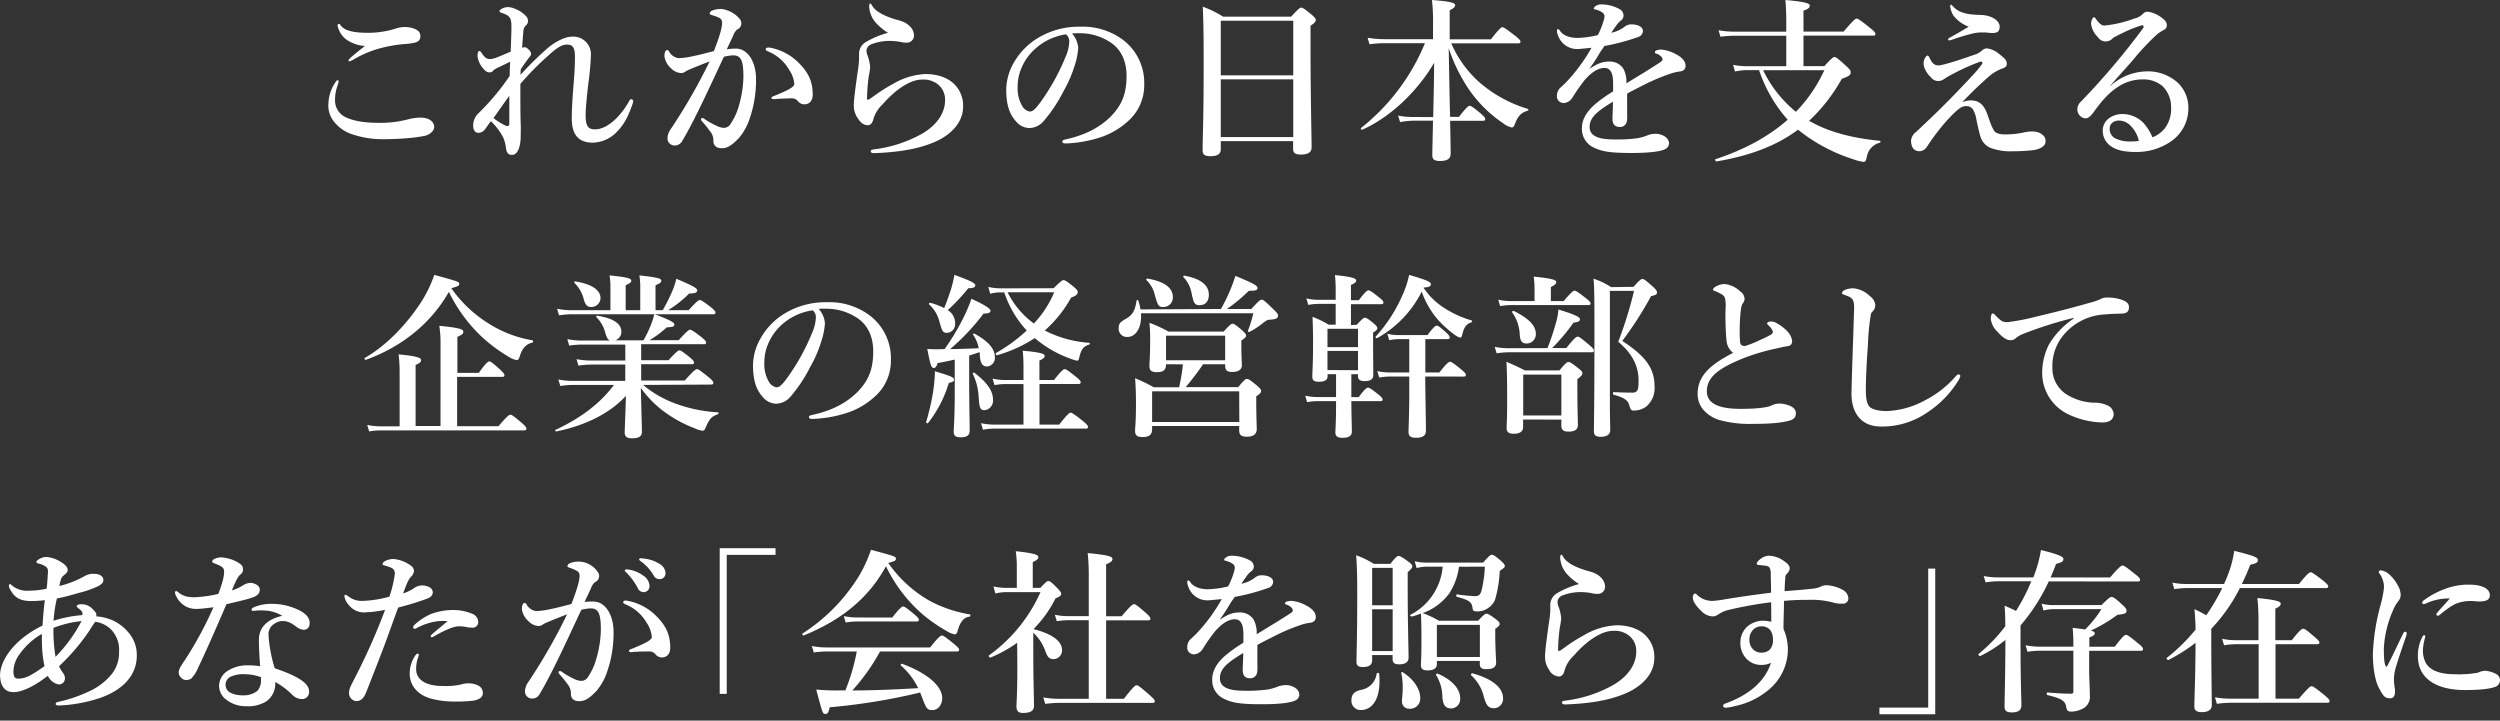 <svg width="340" height="98" fill="none" xmlns="http://www.w3.org/2000/svg"><rect width="100%" height="100%" fill="#333333" stroke="none"/><path d="M46.043 11.097a.968.968 0 01-.067.358 5.624 5.624 0 00-.41 2.195 2.49 2.49 0 001.266 2.2c1.193.643 2.916.855 4.633.855 1.417.032 2.83-.143 4.197-.518a7.23 7.23 0 011.504-.192c1.412 0 1.889.742 1.889 1.266 0 .523-.597 1.094-1.411 1.24-.814.149-1.635.253-2.46.31-1.167.094-2.334.12-3.076.12a12.889 12.889 0 01-4.508-.773 5.187 5.187 0 01-2.22-1.67 3.496 3.496 0 01-.717-2.413 5.468 5.468 0 011.002-2.952c.098-.145.192-.218.285-.218.093 0 .093.099.093.192zm.29-7.637c.52.67 1.557 1.002 3.747 1.002a12.602 12.602 0 004.03-.67c.294-.068.592-.108.893-.119a3.58 3.58 0 01.975.12c.716.191 1.173.477 1.194 1.079 0 .477-.14.715-.644.902a7.985 7.985 0 01-1.556.218 18.962 18.962 0 00-3.528.643c-1.085.317-2.13.757-3.113 1.313a3.631 3.631 0 01-.762.384c-.12 0-.166 0-.166-.145 0-.146.669-.69 2.22-1.935a4.97 4.97 0 01-2.594-.93 3.191 3.191 0 01-1.12-1.836c0-.17.072-.238.191-.238.12 0 .161.119.234.212zm24.483 13.39c.026.644 0 1.168 0 1.624 0 1.598-.477 2.594-1.167 2.594-.43 0-.716-.192-.836-.882a5.002 5.002 0 00-.404-1.556 8.87 8.87 0 00-1.65-2.148c-.519.67-.716 1.038-.856 1.168a1.039 1.039 0 01-.887.41c-.332 0-.664-.291-.664-.981 0-.56.202-1.103.57-1.525l.478-.478a31.764 31.764 0 003.917-4.752c0-.742.046-1.338.067-1.935-1.478.742-2.075.955-2.288 1.193a.622.622 0 01-.55.265.986.986 0 01-.695-.384 3.113 3.113 0 01-.903-1.79 1.71 1.71 0 01.068-.57c.052-.12.098-.167.192-.167.093 0 .218.14.337.332.358.52.597.763 1.095.763.313-.015.62-.088.908-.213.695-.264 1.312-.55 1.909-.788.046-1.479.098-2.506.098-3.367 0-1.24-.192-1.526-1.312-1.91-.29-.093-.311-.14-.311-.238 0-.099.093-.187.238-.285a1.84 1.84 0 01.856-.26c.36-.002.715.08 1.038.239.583.22 1.106.575 1.525 1.037a.97.97 0 01.218.644.757.757 0 01-.29.576 1.09 1.09 0 00-.333.736c-.046.576-.119 1.147-.166 2.32a.82.82 0 01.358-.1c.094 0 .239.047.52.312a.897.897 0 01.331.597c0 .166-.067.238-.26.477-.518.69-.814 1.1-1.146 1.624a7.23 7.23 0 00-.026.736 46.709 46.709 0 013.44-3.408c1.037-.955 2.506-1.77 3.533-1.77a2.391 2.391 0 012.594 2.553 36.67 36.67 0 01-.358 3.891c-.26 2.268-.358 3.56-.358 4.177 0 1.385.239 1.982 1.266 1.982 1.598 0 3.34-1.598 4.534-3.632.099-.166.218-.477.384-.477a.29.29 0 01.285.285c-.02.157-.06.31-.119.457-.596 1.696-1.12 2.697-2.075 3.673a4.697 4.697 0 01-3.274 1.504c-1.909 0-2.884-1.001-2.884-3.294 0-1.074.072-2.553.26-4.82.118-1.406.17-2.506.17-3.554 0-1.219-.264-1.67-1.1-1.67-.669 0-1.312.378-2.594 1.556a37.871 37.871 0 00-3.73 3.793c0 2.075 0 4.243.047 5.437zm-2.148.193c.41.192.597.119.597-.265v-3.746c-.763 1.038-1.525 2.148-2.148 3.03.481.38 1 .71 1.551.98zM100.102 6.61c1.557 0 2.719 1.743 2.719 4.15a15.97 15.97 0 01-.882 5.416 7.796 7.796 0 01-1.411 2.553c-.836.887-1.526 1.431-2.335 1.431-.716 0-1.193-.305-1.172-1.073a1.883 1.883 0 00-.478-1.261c-.32-.45-.666-.882-1.037-1.292-.12-.14-.166-.213-.166-.285a.176.176 0 01.192-.192.52.52 0 01.31.145c.517.355 1.064.662 1.635.918.281.146.588.236.903.265a1.038 1.038 0 00.908-.43 8.362 8.362 0 001.24-2.72c.357-1.234.55-2.511.576-3.797 0-2.241-.338-2.91-1.412-2.91a6.36 6.36 0 00-1.24.192c-1.073 2.267-2.36 5.079-3.367 7.112-.881 1.811-1.737 3.409-2.36 4.436a1.147 1.147 0 01-1.038.519.96.96 0 01-.908-.955 2.23 2.23 0 01.452-1.286 77.15 77.15 0 005.276-9.193c-.929.358-1.837.716-2.594 1.037a4.87 4.87 0 00-.69.332.934.934 0 01-.623.213 2.046 2.046 0 01-1.333-.643 2.729 2.729 0 01-.908-1.624c0-.519.145-.856.358-.856s.213.12.311.26a1.796 1.796 0 001.214.835c.7-.02 1.396-.117 2.076-.286.882-.166 1.79-.43 2.77-.67.789-2.002 1.12-3.242 1.12-3.817a.71.71 0 00-.357-.69 5.597 5.597 0 00-.97-.369c-.192-.072-.364-.098-.364-.238 0-.14.172-.358.41-.431a3.71 3.71 0 011.167-.192 3.89 3.89 0 012.506 1.36.914.914 0 01.199.8.906.906 0 01-.531.631 1.769 1.769 0 00-.519.742c-.212.519-.55 1.167-.907 1.956a7.88 7.88 0 011.26-.094zm5.795 6.827a7.852 7.852 0 01-.711.047c-.191 0-.264-.073-.264-.166 0-.094 0-.12.213-.213 2.101-.835 2.889-1.292 2.889-1.67a3.927 3.927 0 00-.716-1.962 5.793 5.793 0 00-2.744-2.433c-.239-.093-.431-.192-.431-.332s.12-.239.358-.239h.166a7.376 7.376 0 013.871 1.982c1.38 1.339 2.002 2.594 2.002 4.415 0 .955-.597 1.292-1.001 1.313a1.118 1.118 0 01-.981-.379 1.062 1.062 0 00-.809-.43 56.86 56.86 0 00-1.842.067zm19.953-3.367c1.743 0 3.149.55 3.985 1.432a4.08 4.08 0 011.146 3.024c0 1.956-1.432 3.772-4.01 4.846-2.221.929-4.892 1.333-7.995 1.453-.384.026-.55-.073-.55-.26s.166-.218.519-.264a17.753 17.753 0 006.469-2.122c2.242-1.313 3.113-3.035 3.113-4.514a2.66 2.66 0 00-.835-2.075 3.116 3.116 0 00-2.34-.763c-1.24 0-3.17.903-5.343 3.388a4.385 4.385 0 00-1.266 2.122c-.146.519-.478.695-.69.695-.519 0-.955-.264-1.386-.934a2.998 2.998 0 01-.549-1.79c0-.881.358-3.34.549-4.7a11.94 11.94 0 00.167-1.644v-.732a1.83 1.83 0 01.944-1.525c.935-.548 1.94-.967 2.988-1.245a7.693 7.693 0 01-1.556-1.266 3.634 3.634 0 01-1.002-2.241c0-.332.047-.478.14-.478.094 0 .166.12.286.332.519.836 1.841 1.484 3.631 1.961 1.074.286 1.935.976 2.029 1.91a.973.973 0 01-.903 1.12 3.352 3.352 0 01-.814-.072 6.033 6.033 0 00-1.038-.14 6.743 6.743 0 00-2.957.404 1.033 1.033 0 00-.742.835 1.81 1.81 0 00.099.597c.215.541.352 1.111.404 1.691a9.694 9.694 0 01-.192 1.245 26.035 26.035 0 00-.238 3.03c0 .213.166.213.404.047.239-.166.519-.358.67-.477a24.357 24.357 0 012.552-1.598 9.493 9.493 0 014.311-1.292zm20.789-3.58a9.735 9.735 0 01-.519 2.532 17.04 17.04 0 01-1.51 3.43 19.678 19.678 0 01-2.651 3.989 2.63 2.63 0 01-1.982.975 2.429 2.429 0 01-1.816-.929c-.856-.954-1.312-2.173-1.312-4.342a7.471 7.471 0 011.037-3.631 9.238 9.238 0 013.238-3.326 10.716 10.716 0 015.779-1.556 9.143 9.143 0 015.92 1.862 7.34 7.34 0 012.791 6.065 6.478 6.478 0 01-2.195 4.913 10.468 10.468 0 01-3.533 2.127c-1.578.54-3.226.845-4.892.908-.358 0-.519-.052-.519-.239s.145-.238.457-.311c2.817-.623 4.7-1.697 6.132-3.113 1.478-1.525 2.148-3.03 2.148-5.535 0-1.697-.55-3.414-2.101-4.488a7.525 7.525 0 00-3.819-1.292 11.406 11.406 0 00-1.504.026c.489.533.788 1.214.851 1.935zm-5.801.099a7.257 7.257 0 00-2.028 2.936 6.206 6.206 0 00-.41 2.267 4.728 4.728 0 00.602 2.594 1.51 1.51 0 001.037.784c.384 0 .742-.239 1.645-1.526a29.126 29.126 0 003.211-5.862 5.56 5.56 0 00.519-2.029 1.207 1.207 0 00-.446-1.084 8.017 8.017 0 00-4.13 1.92zm25.188 12.607v1.09c0 .694-.477.954-1.432.954-.742 0-1.037-.213-1.037-.784 0-1.96.14-3.937.14-11.818 0-2.594 0-5.152-.12-7.73.969.355 1.897.81 2.771 1.36h9.24c1.001-1.075 1.193-1.23 1.38-1.23.186 0 .43.145 1.411.954.43.384.57.55.57.742 0 .192-.166.405-.716.763v2.729c0 7.206.146 12.17.146 13.815 0 .695-.519.98-1.479.98-.768 0-1.037-.238-1.037-.788v-1.037h-9.837zm9.857-16.379h-9.857v7.424h9.857V2.817zm0 7.969h-9.857v7.854h9.857v-7.854zm19.035 5.136c.047-2.46.119-4.918.119-7.377-2.339 4.01-6.064 7.444-9.763 9.094-.12.052-.265-.166-.166-.238a28.5 28.5 0 008.684-11.528h-5.489c-.685.008-1.369.057-2.049.145l-.265-.882c.75.125 1.508.189 2.268.192h6.635V3.315A26.218 26.218 0 00194.747 0c2.438.192 3.154.358 3.154.716 0 .213-.192.405-.742.69v3.943h5.608c1.121-1.458 1.412-1.65 1.557-1.65.145 0 .477.192 1.717 1.147.55.45.742.643.742.809 0 .166-.073.239-.311.239h-9.1a15.246 15.246 0 003.699 5.188 17.813 17.813 0 006.708 3.724.125.125 0 01.089.12.125.125 0 01-.089.12c-.908.285-1.313.69-1.764 1.836-.119.337-.239.456-.43.456a2.77 2.77 0 01-1.074-.518 17.617 17.617 0 01-4.67-4.56 22.909 22.909 0 01-2.817-5.708c.047 2.22.12 7.207.192 9.339h1.214c1.007-1.313 1.292-1.505 1.458-1.505.166 0 .451.192 1.479 1.038.43.384.622.596.622.762 0 .167-.072.24-.311.24h-4.462c.047 2.173.073 3.77.073 4.487 0 .716-.519.98-1.458.98-.763 0-1.037-.218-1.037-.814 0-.477.046-2.314.093-4.67h-2.724c-.588.026-1.174.09-1.753.193l-.265-.882a9.969 9.969 0 001.888.192l2.885.01zm31.045-9.178c.67.069 1.319.272 1.909.597 1.126.57 1.365 1.167 1.365 1.624 0 .456-.312.716-.836.762a6.697 6.697 0 00-1.338.332c-1.212.418-2.393.92-3.533 1.505-.789.405-1.671.835-2.241 1.172v1.811c0 1.313.046 1.723-.073 2.101a.931.931 0 01-.882.623c-.69 0-1.038-.337-1.038-1.147 0-.43.047-1.001.068-2.293-.571.337-.955.597-1.24.789-1.287.882-1.935 1.624-1.935 2.65 0 1.121 1.006 1.692 3.247 1.692a20.228 20.228 0 003.248-.166 6.25 6.25 0 001.406-.405 3.13 3.13 0 01.981-.191c.5-.024.994.118 1.406.404a1.206 1.206 0 01.518.887.93.93 0 01-.404.716c-.478.332-1.935.597-4.669.597-2.844 0-3.964-.171-5.131-.716a2.776 2.776 0 01-1.65-2.677c0-1.038.519-2.075 1.65-3.113a17.903 17.903 0 012.594-1.862v-1.121c0-1.266-.312-2.075-1.173-2.075s-1.743.57-2.698 1.644a26.082 26.082 0 00-1.691 2.434 1.551 1.551 0 01-1.074.695.973.973 0 01-.742-.265.922.922 0 01-.264-.762c.01-.362.146-.709.384-.981.238-.213.57-.519.835-.789a23.417 23.417 0 003.486-4.72c-.456.046-1.146.119-1.717.165a2.748 2.748 0 01-2.869-1.935 1.447 1.447 0 01-.119-.55c0-.119.052-.212.145-.212a.429.429 0 01.265.212c.404.649 1.333.98 2.386.98.933-.026 1.86-.155 2.765-.383.325-.625.589-1.28.789-1.956a2.56 2.56 0 00.119-.643.57.57 0 00-.213-.405 1.793 1.793 0 00-.575-.337 3.135 3.135 0 00-.519-.166c-.12 0-.146-.047-.146-.12 0-.072.094-.191.166-.264.252-.2.567-.3.888-.285a5.143 5.143 0 012.407.622.97.97 0 01.576.882.823.823 0 01-.296.643 2.746 2.746 0 00-.643.67c-.146.192-.519.736-.716 1.037a4.301 4.301 0 001.878-.871 1.44 1.44 0 01.861-.265c.903 0 1.556.358 1.556.887a.9.9 0 01-.669.836c-1.483.533-3.008.94-4.56 1.214-.239.357-.519.715-.835 1.265a19.827 19.827 0 01-1.24 1.863c1.074-.716 1.816-1.001 2.594-1.001a2.219 2.219 0 012.028.928c.335.621.484 1.325.431 2.029 1.909-1.168 2.947-1.79 4.062-2.516.477-.312.861-.52.861-.716a.662.662 0 00-.264-.478 1.475 1.475 0 00-.675-.363c-.072 0-.093-.072-.093-.192-.016-.197.41-.327.887-.327zm19.31 2.252h2.838c1.001-1.095 1.193-1.24 1.385-1.24.192 0 .404.145 1.556 1.193.519.478.643.67.643.861 0 .405-.212.55-1.214.908a23.177 23.177 0 01-4.44 5.707c2.526 1.479 5.706 2.34 9.618 2.724.119 0 .119.213 0 .26a2.387 2.387 0 00-1.769 1.909c-.119.575-.187.695-.477.695a6.518 6.518 0 01-1.38-.358 23.147 23.147 0 01-7.502-4.016c-2.911 2.169-6.49 3.533-11.097 4.317-.12 0-.239-.26-.12-.306 3.959-1.313 7.232-3.082 9.811-5.37a19.416 19.416 0 01-3.891-6.744h-1.531c-.586 0-1.17.065-1.743.191l-.259-.907c.629.122 1.268.185 1.909.186h5.323v-4.15h-6.994c-.654.007-1.307.053-1.955.14l-.265-.882c.7.127 1.41.19 2.122.192h7.092V3.009c0-1.038-.047-2.2-.119-3.009 3.029.265 3.315.519 3.315.763 0 .243-.166.456-.856.695v2.838h5.463c1.312-1.557 1.598-1.764 1.769-1.764.171 0 .477.187 1.764 1.214.596.477.788.695.788.86 0 .167-.072.24-.311.24h-9.473v4.15zm-5.489.55a16.56 16.56 0 004.461 5.66 20.252 20.252 0 003.866-5.66h-8.327zm30.858 7.02c.138.403.311.794.519 1.167.285.456.928.55 1.556.55.917 0 1.831-.105 2.724-.312.29-.058.586-.09.882-.093.291 0 .581.041.861.12.229.074.439.196.617.357.14.108.249.25.317.413.067.163.09.34.067.516 0 .695-1.037 1.074-1.717 1.146a26.77 26.77 0 01-2.744.146 7.73 7.73 0 01-3.056-.478 2.4 2.4 0 01-1.313-1.483c-.145-.426-.337-1.287-.55-2.268a3.996 3.996 0 00-.477-1.452 1.036 1.036 0 00-1.001-.457c-.55 0-1.074.384-2.387 1.77a30.909 30.909 0 00-2.936 3.838 1.25 1.25 0 01-.934.52c-.929 0-1.167-.743-1.167-1.485a1.681 1.681 0 01.69-1.141c1.037-.98 2.744-2.558 4.773-4.633a171.582 171.582 0 003.201-3.367c.347-.388.674-.793.98-1.214.166-.218-.026-.404-.238-.337a26.86 26.86 0 00-3.632 1.624c-.448.212-.878.46-1.287.742a1.3 1.3 0 01-.762.26 1.222 1.222 0 01-1.038-.52 3.268 3.268 0 01-.742-1.001 1.973 1.973 0 01-.238-.835 1.411 1.411 0 01.218-.815c.119-.192.238-.285.332-.285.093 0 .166.12.332.451.264.52.55.887 1.125.887.452 0 2.148-.477 4.913-1.457.39-.11.747-.315 1.038-.597a1.04 1.04 0 01.643-.265c.622.082 1.204.35 1.671.768.954.716 1.037.929 1.037 1.38 0 .337-.264.477-.622.597a6.006 6.006 0 00-1.385.742c-.26.192-.644.519-1.193 1.037-1.121 1.002-1.764 1.67-2.885 2.817a2.965 2.965 0 011.167-.264c1.121 0 1.837.519 2.34 2.075l.301.835zM265.34.642c.098 0 .119.073.311.265.69.737 1.671 1.074 3.533 1.12 1.697 0 2.771.79 2.771 1.598 0 .81-.519.862-1.038.862-.337 0-.716-.073-1.001-.073h-.623c-.372.015-.74.07-1.1.166a26.94 26.94 0 00-2.744.835 1.067 1.067 0 01-.332.073c-.073 0-.166 0-.166-.093 0-.094 0-.167.166-.24.69-.404 1.644-.907 2.625-1.53a4.666 4.666 0 01-2.106-1.55 3.055 3.055 0 01-.405-1.22c.015-.14.015-.213.109-.213zm21.644 11.077a7.503 7.503 0 014.846-2.008 6.075 6.075 0 014.228 1.432 4.636 4.636 0 011.556 3.413 5.421 5.421 0 01-2.407 4.706 8.257 8.257 0 01-4.726 1.406c-1.313 0-2.459-.166-3.295-.716a2.556 2.556 0 01-1.219-2.194 2.11 2.11 0 01.851-1.676 3.164 3.164 0 011.982-.57 4.019 4.019 0 012.718 1.213c.509.58.92 1.24 1.22 1.95a4.026 4.026 0 001.67-1.213 4.423 4.423 0 00.861-2.89 3.947 3.947 0 00-1.172-2.864 4.002 4.002 0 00-2.698-.908c-2.765 0-4.747 1.764-6.583 4.343-.478.669-.815.954-1.173.954a1.039 1.039 0 01-.69-.285 1.213 1.213 0 01-.431-.882 1.376 1.376 0 01.452-1.074 100.334 100.334 0 008.301-9.764c.166-.238.259-.358.259-.477 0-.12-.119-.213-.285-.166-.861.267-1.699.602-2.506 1.001a33.6 33.6 0 00-1.359.695 1.27 1.27 0 01-2.076-.098 3.116 3.116 0 01-.928-1.81c0-.359.212-.888.384-.888.171 0 .233.171.425.43.41.52.695.696 1.007.696a16.02 16.02 0 004.077-.955c.434-.093.832-.31 1.147-.622a.924.924 0 01.643-.311 4.077 4.077 0 012.153 1.006 1.035 1.035 0 01.472.84.645.645 0 01-.384.623c-.334.172-.65.377-.944.612a33.261 33.261 0 00-3.273 3.487c-1.095 1.265-1.956 2.168-3.113 3.532l.01.032zm2.771 5.37a2.249 2.249 0 00-1.505-.69 1.386 1.386 0 00-1.095.404c-.17.216-.255.488-.238.763a1.43 1.43 0 00.69 1.219 4.44 4.44 0 002.241.451c.347.005.694-.02 1.038-.073a4.348 4.348 0 00-1.131-2.075zM49.758 48.937c-.12.047-.239-.212-.145-.264 3.03-1.718 5.753-4.67 7.616-7.518a17.201 17.201 0 001.836-3.771c3.367.934 3.388.934 3.388 1.219 0 .285-.192.332-1.074.596a17.345 17.345 0 004.872 4.67 16 16 0 006.158 2.407c.119 0 .119.29 0 .311-.955.239-1.432.882-1.743 1.935-.099.332-.218.452-.405.452a3.235 3.235 0 01-1.007-.405 22.67 22.67 0 01-3.48-2.532 20.908 20.908 0 01-4.727-6.345c-2.34 4.14-6.23 7.409-11.29 9.245zm12.41 9.022h5.634c1.167-1.385 1.452-1.556 1.624-1.556.17 0 .451.192 1.525 1.1.451.404.643.622.643.788 0 .166-.072.239-.311.239H51.76a9.716 9.716 0 00-1.556.145l-.264-.887a8.726 8.726 0 001.815.192h2.594v-7.393c0-.8-.046-1.598-.14-2.392 2.791.265 3.056.52 3.056.789 0 .27-.239.43-.742.648v8.301h3.388V46.791c.014-.83-.041-1.66-.166-2.48 2.983.285 3.268.519 3.268.809 0 .29-.26.451-.81.69v4.897h2.911c.98-1.364 1.266-1.556 1.432-1.556.166 0 .457.192 1.432 1.08.43.404.623.616.623.782 0 .167-.073.24-.312.24h-6.121v6.707zm25.296-5.608a14.725 14.725 0 003.891 2.34 19.909 19.909 0 006.278 1.385c.12 0 .12.213 0 .26-.882.337-1.1.518-1.743 1.981a.39.39 0 01-.358.265 4.614 4.614 0 01-1.121-.358 17.75 17.75 0 01-4.202-2.32 14.858 14.858 0 01-3.056-3.148c.073 3.055.145 5.297.145 5.945 0 .649-.384.908-1.41.908-.644 0-.93-.264-.93-.788 0-.525.12-2.89.166-4.991-2.028 2.246-5.276 3.984-9.452 4.845-.12.026-.239-.166-.12-.212 3.56-1.671 6.086-3.632 7.949-6.112h-5.63a11.08 11.08 0 00-1.67.145l-.264-.887c.604.126 1.219.19 1.836.192h7.263v-2.22h-4.669c-.568.008-1.135.057-1.696.145l-.265-.882a9.92 9.92 0 001.888.187h4.748v-2.169h-5.91c-.575.007-1.148.054-1.717.14l-.26-.882a9.715 9.715 0 001.91.192h3.912c-.312-.093-.478-.404-.67-1.1a4.566 4.566 0 00-1.193-2.075c-.093-.072 0-.218.145-.192 2.148.332 3.248 1.074 3.248 2.174a1.225 1.225 0 01-.835 1.167h3.839c.385-.666.72-1.36 1.001-2.075.197-.487.357-.988.478-1.5 1.935.737 2.723 1.121 2.723 1.407 0 .285-.166.358-1.037.404a14.49 14.49 0 01-2.335 1.743H92.3c1.125-1.24 1.41-1.431 1.556-1.431.145 0 .477.192 1.525 1 .457.385.649.577.649.743 0 .166-.073.238-.312.238H87.2v2.169h3.725c1.037-1.141 1.312-1.333 1.478-1.333.166 0 .477.192 1.385.928.405.338.597.55.597.716 0 .166-.073.239-.311.239H87.2v2.22h5.92c1.218-1.359 1.504-1.556 1.67-1.556.166 0 .456.192 1.556 1.074.477.384.67.622.67.788 0 .166-.073.24-.312.24l-9.24.051zM83.018 39.2a9.791 9.791 0 00-.12-1.744c2.699.265 2.958.457 2.958.742 0 .192-.192.332-.763.597v3.388h1.982V39.2a9.791 9.791 0 00-.12-1.744c2.72.286 2.984.457 2.984.742 0 .192-.166.332-.789.597v3.388h.98a22.56 22.56 0 001.334-2.672c.215-.518.389-1.053.519-1.598 2.075.882 2.838 1.26 2.838 1.556 0 .296-.166.426-1.1.452a15.186 15.186 0 01-2.864 2.267h2.796c1.075-1.194 1.36-1.385 1.526-1.385.166 0 .477.191 1.478.954.457.384.644.576.644.742 0 .166-.068.239-.306.239H77.799a12.65 12.65 0 00-1.77.145l-.258-.887c.644.127 1.299.19 1.955.192h5.292V39.2zm-2.594 2.552c-.519 0-.763-.213-1.001-.929a4.758 4.758 0 00-1.287-2.34c-.098-.072 0-.238.12-.212 2.24.379 3.413 1.167 3.413 2.288a1.24 1.24 0 01-1.245 1.193zm31.766 2.22a9.654 9.654 0 01-.519 2.532 16.948 16.948 0 01-1.499 3.435 19.804 19.804 0 01-2.651 3.99 2.63 2.63 0 01-1.982.974 2.428 2.428 0 01-1.816-.928c-.856-.955-1.312-2.174-1.312-4.343a7.471 7.471 0 011.037-3.631 9.234 9.234 0 013.222-3.341 10.72 10.72 0 015.78-1.556 9.139 9.139 0 015.919 1.862 7.318 7.318 0 012.791 6.06 6.471 6.471 0 01-2.194 4.918 10.466 10.466 0 01-3.533 2.127 17.124 17.124 0 01-4.893.902c-.357 0-.518-.046-.518-.238s.145-.239.456-.306c2.817-.623 4.701-1.697 6.132-3.113 1.479-1.525 2.148-3.03 2.148-5.536 0-1.696-.55-3.413-2.101-4.487a7.539 7.539 0 00-3.818-1.292 11.417 11.417 0 00-1.505 0c.5.542.802 1.236.856 1.971zm-5.8.125a7.262 7.262 0 00-2.028 2.931 6.207 6.207 0 00-.41 2.267 4.744 4.744 0 00.596 2.594 1.552 1.552 0 001.038.789c.384 0 .742-.239 1.645-1.525a29.156 29.156 0 003.201-5.847 5.58 5.58 0 00.518-2.029 1.195 1.195 0 00-.425-1.074 7.974 7.974 0 00-4.135 1.894zm22.646 7.99a16.49 16.49 0 01-2.817 5.442c-.073.098-.286 0-.26-.14.362-1.225.657-2.468.882-3.725.18-1.05.284-2.111.311-3.175 2.216.669 2.594.835 2.594 1.146.006.213-.186.332-.71.451zm-.571-4.608a31.926 31.926 0 002.693-4.534c.363-.752.682-1.524.954-2.314 1.863.862 2.594 1.339 2.594 1.65 0 .213-.239.379-.934.358a30.593 30.593 0 01-4.555 4.84c.81 0 2.765-.067 3.891-.119a4.67 4.67 0 00-.768-1.836c-.067-.094.099-.192.192-.14 1.816.975 2.771 2.028 2.771 3.195a1.17 1.17 0 01-1.038 1.266c-.576 0-.908-.332-1.006-1.432 0-.166 0-.337-.047-.518a37 37 0 01-1.406.456v3.414c0 2.552.068 5.774.068 6.822 0 .648-.426.887-1.214.887-.644 0-.955-.192-.955-.716s.14-2.1.14-5.188v-4.669a42.41 42.41 0 01-2.335.477c-.145.478-.29.67-.518.67-.332 0-.478-.457-.882-2.594.57.046.835.046 1.24.046l1.115-.02zm.856-8.088c.202-.658.361-1.329.477-2.007 2.148.768 2.843 1.126 2.843 1.41 0 .286-.29.405-.954.405a25.837 25.837 0 01-2.797 2.984 2.045 2.045 0 011.007 1.77 1.179 1.179 0 01-.597 1.172 1.169 1.169 0 01-.441.14c-.617 0-.69-.1-1.074-1.433a4.663 4.663 0 00-1.406-2.412c-.098-.093 0-.265.14-.239a9.491 9.491 0 011.889.716c.316-.742.628-1.65.913-2.506zm4.607 16.394c-.617 0-.737-.238-.835-1.883a8.262 8.262 0 00-.789-3.06c-.047-.1.119-.219.218-.146 1.743 1.339 2.527 2.46 2.527 3.673a1.305 1.305 0 01-1.121 1.416zm7.445 1.962h2.677c1.12-1.432 1.406-1.624 1.556-1.624.151 0 .477.192 1.65 1.12.519.43.716.644.716.81 0 .166-.073.238-.311.238h-12.452a10.07 10.07 0 00-1.53.146l-.259-.882a8.854 8.854 0 001.789.192h3.985v-5.515h-2.506a8.18 8.18 0 00-1.432.145l-.265-.887a7.705 7.705 0 001.697.192h2.506v-1.645a22.29 22.29 0 00-.099-2.34c2.745.24 2.983.478 2.983.716 0 .239-.238.405-.716.618v2.65h1.982c1.007-1.286 1.292-1.478 1.458-1.478.166 0 .477.192 1.525 1.038.457.358.649.576.649.742 0 .166-.073.238-.312.238h-5.291v5.526zm1.914-18.547c.975-.955 1.167-1.1 1.359-1.1.192 0 .431.145 1.36.887.43.379.57.519.57.736 0 .312-.259.52-.902.742a16.83 16.83 0 01-3.585 4.488 15.693 15.693 0 006.038 1.67c.12 0 .12.213 0 .24-.762.238-1.094.643-1.333 1.716-.072.358-.166.478-.337.478a9.64 9.64 0 01-1.167-.384 15.458 15.458 0 01-4.561-2.693 18.4 18.4 0 01-5.151 2.335c-.12.026-.218-.26-.12-.306a22.633 22.633 0 004.177-3.056 14.31 14.31 0 01-3.056-5.188h-.576c-.451 0-.9.065-1.333.192l-.265-.934a7.71 7.71 0 001.697.192l7.185-.016zm-6.257.55a11.767 11.767 0 003.575 4.248 14.024 14.024 0 002.765-4.249h-6.34zm29.022 2.272a24.72 24.72 0 001.266-2.594c.267-.623.497-1.26.69-1.91 2.366.981 3.009 1.313 3.009 1.624 0 .312-.166.405-1.173.405-.92.91-1.918 1.738-2.983 2.475h3.315c1.038-1.126 1.22-1.266 1.412-1.266.192 0 .404.14 1.556 1.266.519.518.669.69.669.882 0 .378-.285.518-1.037.57-.358 0-.519.073-1.126.55-.534.422-1.105.794-1.707 1.11-.099.047-.265-.046-.218-.166.294-.753.533-1.526.716-2.313v-.052h-15.273c.145 1.909-.67 3.222-1.837 3.222a1.122 1.122 0 01-1.193-1.214c0-.55.192-.815.928-1.22 1.002-.55 1.313-1.214 1.505-2.505a.124.124 0 01.119-.09c.027 0 .053.01.075.025a.13.13 0 01.045.065c.139.386.234.786.285 1.193l10.957-.057zm-7.471 7.517c0 .737-.337 1.074-1.219 1.074-.737 0-1.037-.192-1.037-.814 0-.623.098-1.313.098-3.72 0-.716-.026-1.432-.098-2.174a17.92 17.92 0 012.594 1.193h7.496c.835-.928 1.038-1.074 1.214-1.074.177 0 .431.146 1.318.908.379.358.519.519.519.716 0 .197-.146.311-.644.67v.57c0 1.479.068 2.48.068 2.817 0 .55-.477.882-1.266.882s-1.001-.239-1.001-.928v-.12h-3.004a38.682 38.682 0 01-2.366 3.113h7.139c.809-.98 1.001-1.12 1.193-1.12.192 0 .431.14 1.359.902.431.384.571.55.571.742 0 .192-.187.43-.664.716v.742c0 1.93.067 3.289.067 3.72 0 .695-.477 1.037-1.312 1.037-.835 0-1.074-.26-1.074-.882v-.576h-11.844v.43c0 .769-.405 1.075-1.313 1.075-.763 0-1.001-.26-1.001-.835 0-.576.119-1.24.119-3.6 0-1.173-.026-2.367-.119-3.56.869.348 1.713.755 2.526 1.22h3.461c.235-1.027.409-2.066.519-3.114l-2.299-.01zm-.337-7.782c-.69 0-.783-.187-1.193-1.67a4.113 4.113 0 00-1.121-1.982c-.093-.068 0-.239.146-.213 2.36.405 3.434 1.287 3.434 2.532a1.295 1.295 0 01-.355.93 1.281 1.281 0 01-.911.398v.005zm10.288 11.46h-11.844v4.177h11.859l-.015-4.177zm-1.909-7.564h-8.042v3.341h8.042v-3.34zm-3.481-4.15c-.696 0-.815-.306-1.1-1.691a4.158 4.158 0 00-1.1-2.127.136.136 0 01-.019-.074.133.133 0 01.088-.116.13.13 0 01.076-.002c2.34.43 3.315 1.364 3.315 2.594 0 .762-.358 1.416-1.26 1.416zm21.379 2.661c.742-.809.934-.954 1.121-.954.187 0 .43.145 1.193.788.337.286.477.452.477.644s-.14.332-.57.57v.96c0 2.506.026 4.25.026 4.825 0 .576-.41.835-1.194.835-.575 0-.887-.192-.887-.669v-.27h-.902v3.113h1.001c.809-1.095 1.095-1.287 1.266-1.287.171 0 .477.192 1.38.908.41.332.596.52.596.69 0 .172-.067.239-.306.239h-3.937c0 1.717.067 3.507.067 4.15 0 .571-.425.836-1.287.836-.643 0-.954-.218-.954-.716 0-.358.093-1.484.093-3.725v-.55h-2.506c-.48.006-.959.055-1.431.145l-.26-.882a7.951 7.951 0 001.691.187h2.506v-3.113h-1.152v.265c0 .55-.404.762-1.167.762-.669 0-.908-.166-.908-.69 0-.762.099-1.556.099-4.633 0-1.167-.026-2.34-.073-3.507a13.68 13.68 0 012.195 1.074h.954v-2.832h-2.36a7.949 7.949 0 00-1.365.14l-.259-.882a7.12 7.12 0 001.624.192h2.36v-1.292a20.84 20.84 0 00-.093-2.075c2.646.264 2.884.518 2.884.742 0 .223-.238.404-.715.596v2.075h1.073c.862-1.146 1.147-1.338 1.313-1.338.166 0 .477.192 1.432.954.41.312.596.52.596.696 0 .176-.067.238-.306.238h-4.108v2.838l.793-.047zm.166.55h-4.15v2.496h4.15v-2.496zm0 5.634v-2.62h-4.15v2.595l4.15.026zm8.929-11.195a9.494 9.494 0 002.672 2.65 14.36 14.36 0 003.844 1.775c.119 0 .093.213-.026.26-.643.217-.955.596-1.193 1.478-.14.55-.166.597-.312.597a1.896 1.896 0 01-.736-.358c-.8-.589-1.543-1.25-2.221-1.977a11.884 11.884 0 01-2.293-3.917 14.823 14.823 0 01-6.054 6.32c-.094.046-.306-.1-.213-.193a20.222 20.222 0 003.58-5.489c.439-.93.768-1.908.98-2.915 2.434.716 2.958.954 2.958 1.266 0 .31-.286.404-.976.456l-.01.047zm.213 12.051c.025 2.911.098 6.226.098 7.352 0 .695-.43.98-1.359.98-.669 0-1.007-.191-1.007-.788s.099-2.267.099-5.608v-1.935h-2.625a8.467 8.467 0 00-1.458.145l-.265-.882a7.269 7.269 0 001.603.187h2.745V46.12h-1.411a6.837 6.837 0 00-1.313.145l-.259-.881c.483.122.98.185 1.478.186h3.985c.814-1.094 1.1-1.286 1.266-1.286.166 0 .451.192 1.24.908.311.285.518.518.518.69 0 .17-.072.238-.311.238h-3.009v4.535h1.909c1.007-1.266 1.292-1.453 1.458-1.453.166 0 .477.187 1.505 1.037.451.358.643.571.643.737 0 .166-.073.239-.311.239l-5.219-.01zm16.632-3.865c.422-1.07.789-2.16 1.1-3.268a8.634 8.634 0 00.384-1.982c2.241.69 2.931 1.038 2.931 1.313 0 .275-.212.404-.882.477a25.896 25.896 0 01-2.91 3.46h1.935c1.095-1.385 1.38-1.556 1.556-1.556.177 0 .452.192 1.526 1.1.477.405.669.617.669.788 0 .172-.073.24-.311.24h-11.321c-.535.006-1.069.053-1.598.14l-.259-.883c.611.127 1.233.19 1.857.192l5.323-.02zm-1.764-8.212a10.827 10.827 0 00-.119-1.505c2.817.265 3.076.52 3.076.742 0 .223-.238.43-.736.67v1.909h1.743c1.038-1.22 1.313-1.412 1.479-1.412.166 0 .477.193 1.525 1.007.456.358.643.55.643.716 0 .166-.067.239-.306.239h-10.625a7.94 7.94 0 00-1.359.14l-.26-.882c.531.126 1.074.19 1.619.192h3.32v-1.816zm-1.556 17.924v1.053c0 .576-.451.888-1.266.888-.69 0-.975-.239-.975-.789s.072-1.172.072-3.512c0-1.81 0-3.632-.098-5.49 1.172.52 1.338.577 2.506 1.173h4.705c.835-1.006 1.038-1.146 1.214-1.146.176 0 .457.14 1.359.861.41.306.55.477.55.664 0 .187-.093.358-.69.815v1.037c0 2.724.073 4.56.073 5.188 0 .628-.431.908-1.292.908-.669 0-.955-.26-.955-.788v-.846l-5.203-.016zm.477-10.334c-.596 0-.856-.311-.928-1.12a5.528 5.528 0 00-1.038-3.114c-.073-.093.145-.238.239-.186 2.075 1.037 2.983 2.002 2.983 3.112a1.26 1.26 0 01-.777 1.214 1.26 1.26 0 01-.5.094h.021zm4.726 4.228h-5.188v5.556h5.188v-5.556zm9.811-11.932c.835-.934 1.038-1.074 1.219-1.074.182 0 .405.14 1.406 1.037.431.405.571.597.571.784 0 .264-.12.358-.81.519a48.484 48.484 0 01-3.911 6.085c3.268 2.148 4.389 3.772 4.389 6.226a3.244 3.244 0 01-1.121 2.692 2.818 2.818 0 01-1.743.55c-.311 0-.405-.14-.571-.716-.192-.669-.669-1.037-2.127-1.432-.119 0-.119-.358 0-.358a50.03 50.03 0 002.485.073c.22.025.44-.035.618-.166.238-.192.285-.623.285-1.479 0-2.007-.882-3.704-2.765-5.276a53.467 53.467 0 002.148-6.92h-3.284v15.434c0 1.956.046 2.89.046 3.507s-.519.908-1.286.908c-.768 0-.934-.312-.934-.763 0-.814.072-3.222.072-13.27 0-4.203 0-6.112-.119-7.471.843.274 1.646.66 2.387 1.146l3.045-.036zm12.653 7.346a36.259 36.259 0 01-.124-4.555 3.836 3.836 0 00-.093-1.245c-.073-.286-.213-.43-.69-.67-.239-.119-.478-.238-.716-.331-.146-.047-.218-.073-.218-.167 0-.093.145-.285.311-.384.39-.237.835-.368 1.292-.378a3.63 3.63 0 012.075.975 1.32 1.32 0 01.617 1.038c-.011.25-.112.488-.285.669-.101.21-.165.434-.192.664a13.42 13.42 0 00-.14 1.484 23.93 23.93 0 000 3.03c.047.477.332.57.669.57a13.03 13.03 0 002.075-.835 15.264 15.264 0 001.505-.737.424.424 0 00.201-.284.412.412 0 00-.082-.338 2.51 2.51 0 00-.477-.597c-.119-.12-.218-.192-.218-.285 0-.094.239-.265.55-.265.289.013.569.105.809.265.569.305 1.078.71 1.505 1.193.295.336.486.75.55 1.193 0 .43-.192.644-.669.716-.379.047-1.074.213-1.505.312a28.653 28.653 0 00-4.363 1.286c-3.533 1.411-5.063 2.625-5.063 4.534 0 1.557 1.411 2.387 4.58 2.387 2.46 0 3.632-.213 4.151-.43a2.369 2.369 0 011.12-.286c.417 0 .83.073 1.22.218.669.213 1.037.617 1.037 1.038 0 .55-.171.907-1.1 1.12-.928.213-2.121.384-4.819.384a15.568 15.568 0 01-4.467-.519 4.782 4.782 0 01-2.148-1.338 3.318 3.318 0 01-.83-2.2c0-2.553 1.816-4.031 4.825-5.608a2.338 2.338 0 01-.893-1.624zm19.637-3.652a30.835 30.835 0 00-.405 4.202c-.192 2.506-.285 4.669-.285 6.184 0 1.24.192 1.93.55 2.267.358.337 1.214.545 2.288.545a11.727 11.727 0 005.188-1.453 13.868 13.868 0 004.15-3.222c.146-.166.291-.31.431-.31a.221.221 0 01.225.144c.011.03.016.062.014.094a2.203 2.203 0 01-.312.67 13.856 13.856 0 01-4.15 4.248 10.76 10.76 0 01-6.371 1.93c-2.511 0-4.036-1.717-3.964-4.67.094-3.984.26-7.9.358-11.527 0-.882-.145-1.266-.908-1.556-.669-.239-.741-.26-.741-.405 0-.145.171-.311.409-.43a3.24 3.24 0 011.095-.213 3.693 3.693 0 012.293 1.074 1.673 1.673 0 01.732 1.224 1.182 1.182 0 01-.332.81c-.099.134-.213.227-.265.394zm27.543.529a54.54 54.54 0 00-6.947 2.215c-.326.14-.632.326-.908.55a.966.966 0 01-.69.264c-.477 0-1.037-.285-1.815-1.172a2.896 2.896 0 01-.882-1.717c0-.379.093-.737.238-.737.146 0 .166 0 .379.239.841.856 1.038.954 1.743.928a31.377 31.377 0 003.99-.788c3.05-.716 5.442-1.36 7.263-1.883a7.28 7.28 0 001.313-.457c.277-.152.591-.226.907-.213a5.765 5.765 0 012.195.384c.41.187.763.426.763.929 0 .503-.213.835-.882.861-.519.047-1.038 0-2.361.12a7.782 7.782 0 00-5.468 2.593 6.569 6.569 0 00-1.702 4.613 4.221 4.221 0 001.743 3.553 7.483 7.483 0 003.819 1.245 4.384 4.384 0 011.836.332 1.384 1.384 0 01.934 1.22c0 .643-.43 1.141-1.556 1.141a11.464 11.464 0 01-4.633-1.12 6.227 6.227 0 01-3.528-5.495 8.578 8.578 0 01.929-4.01 11.037 11.037 0 013.32-3.481v-.114zM15.144 84.294c.863.36 1.63.916 2.24 1.624a4.669 4.669 0 011.22 3.248c0 2.698-1.935 4.726-5.13 5.8a20.277 20.277 0 01-5.422.98c-.306 0-.478-.051-.478-.217s.146-.239.384-.285c1.39-.304 2.742-.76 4.031-1.36a8.478 8.478 0 003.248-2.459c.652-.855.99-1.908.955-2.983a3.985 3.985 0 00-1.095-3.04 3.755 3.755 0 00-2.153-1.038c-.187.286-.379.545-.763 1.168a28.02 28.02 0 01-4.15 4.871c.147.33.332.641.55.929.171.216.26.487.249.762a.81.81 0 01-.861.784A2.044 2.044 0 016.51 91.91c-1.91 1.458-3.507 2.221-4.7 2.221-1.194 0-1.8-.934-1.8-2.303 0-1.505 1.073-3.342 2.77-4.8.91-.78 1.92-1.434 3.003-1.945a56.71 56.71 0 01.312-3.46 16.15 16.15 0 01-1.863.119c-1.478 0-2.22-.477-2.765-1.432-.14-.2-.23-.428-.265-.67a.182.182 0 01.167-.186c.145 0 .166.094.31.213a3.253 3.253 0 002.242.67c.81-.012 1.619-.1 2.412-.266.099-.643.099-.975.146-1.556 0-.285.046-.55.046-.763 0-.55-.192-.643-.622-.881a2.496 2.496 0 00-.618-.218c-.217-.047-.337-.12-.337-.239 0-.12.171-.239.312-.332a1.967 1.967 0 011.037-.337c.744.064 1.46.32 2.075.742.478.285.836.669.836 1.037 0 .265-.192.451-.52.716-.326.265-.404.384-.617 1.458a13.695 13.695 0 003.554-1.411c.39-.2.83-.283 1.266-.239.617 0 1.167.337 1.167.789 0 .451-.238.596-.669.861-.878.415-1.798.735-2.744.955-.882.259-1.738.518-2.91.736-.231.997-.382 2.01-.452 3.03a17.124 17.124 0 013.912-.763.633.633 0 000-.31c0-.167-.166-.333-.52-.618-.119-.12-.238-.145-.238-.286 0-.14.187-.264.643-.264a2.03 2.03 0 011.598.742c.312.306.43.477.43.664a.73.73 0 01-.025.238 6.714 6.714 0 012.06.472zm-9.427 3.56c-.026-.52-.026-1.168-.026-1.645a9.53 9.53 0 00-3.03 2.765 4.057 4.057 0 00-.835 2.366c0 .69.213.954.597.954 1.037 0 1.717-.358 3.631-1.696a15.189 15.189 0 01-.337-2.745zm1.837 1.478a20.128 20.128 0 003.533-4.866c-1.308.134-2.59.447-3.814.928a21.27 21.27 0 00.28 3.938zm27.776-9.188c0 .55-.285.861-1.001 1.12-.716.26-2.029.55-3.533.909-1.334 3.112-2.698 6.225-3.84 8.617a4.67 4.67 0 01-.954 1.504 1.26 1.26 0 01-.622.187.944.944 0 01-.742-.306.98.98 0 01-.332-.768c0-.404.43-1.037.788-1.556a50.909 50.909 0 003.938-7.263c-.576.072-1.624.218-2.174.218a2.999 2.999 0 01-1.556-.312 3.16 3.16 0 01-1.406-1.556.97.97 0 01-.099-.405c0-.12.12-.14.166-.14.047 0 .12 0 .265.14.312.268.678.465 1.074.576.384.088.778.128 1.172.12a17.705 17.705 0 003.222-.457c.643-1.717.783-2.48.783-3.004s-.166-.716-1.431-1.198c-.12-.047-.187-.114-.187-.213a.42.42 0 01.238-.311c.32-.169.677-.251 1.038-.239.849.058 1.67.33 2.386.788.52.338.52.597.52.883a.72.72 0 01-.312.622c-.332.265-.57.67-1.193 2.195a6.016 6.016 0 001.556-.716c.3-.19.646-.297 1.001-.312.805.068 1.235.545 1.235.877zm.695 2.89a8.631 8.631 0 00-1.125 0c-.15.025-.3.04-.452.046-.145 0-.239-.046-.239-.165 0-.12.12-.24.286-.312a5.878 5.878 0 012.485-.477 8.301 8.301 0 014.031 1.037c.835.52 1.1 1.038 1.1 1.557 0 .519-.239.929-.835.929a1.925 1.925 0 01-.934-.38c-.903-.705-1.422-.803-1.858-.803a1.742 1.742 0 00-1.074.306 1.692 1.692 0 00-.887 1.675 19.37 19.37 0 00.84 4.436c3.674 1.24 4.67 2.22 4.67 3.15a.943.943 0 01-.934 1.037 1.883 1.883 0 01-1.421-.648 10.14 10.14 0 00-2.247-1.671 2.958 2.958 0 01-1.193 2.625 4.71 4.71 0 01-2.77.67 4.28 4.28 0 01-2.719-.909 2.351 2.351 0 01-.954-1.815 2.48 2.48 0 011-1.977 4.898 4.898 0 012.865-.861 12.12 12.12 0 011.722.12c-.099-1.267-.171-2.533-.171-3.555 0-2.075 1.603-2.936 3.175-3.294a4.907 4.907 0 00-2.36-.721zm-2.677 8.664a4.042 4.042 0 00-2.075.379 1.224 1.224 0 000 2.1 3.487 3.487 0 001.691.385 3.046 3.046 0 002.008-.576 2.075 2.075 0 00.519-1.557c.01-.11.01-.221 0-.332a6.281 6.281 0 00-2.143-.4zM57.265 79.62c.37-.024.74.05 1.074.213a.805.805 0 01.519.716c0 .358-.239.669-.742.861-1.298.471-2.62.876-3.959 1.214-.384 1.007-1.146 3.154-1.67 4.586-.576 1.557-1.411 3.7-2.677 6.921-.358.908-.784 1.22-1.385 1.22a1.178 1.178 0 01-.685-.359 1.07 1.07 0 01-.26-.861c0-.43.239-.882.644-1.67a85.318 85.318 0 004.249-9.526c-.853.188-1.721.301-2.594.337a2.594 2.594 0 01-2.288-.933 2.262 2.262 0 01-.649-1.24c0-.145.047-.213.12-.213.072 0 .238.093.41.213.554.437 1.25.659 1.955.622a15.268 15.268 0 003.632-.576c.35-1.01.597-2.053.737-3.112a.825.825 0 00-.52-.836 5.942 5.942 0 00-.886-.29c-.166-.047-.26-.094-.26-.192 0-.099.073-.26.332-.405.346-.183.73-.28 1.12-.285a4.558 4.558 0 012.46.954.886.886 0 01.358.67c-.025.27-.142.522-.332.716-.43.43-.597.882-1.147 2.34a5.628 5.628 0 001.458-.696 2.05 2.05 0 01.986-.389zm-.457 9.95c-.15.472-.222.964-.212 1.459 0 1.286 1.12 2.267 3.631 2.267a9.62 9.62 0 002.413-.192c.4-.129.82-.185 1.24-.166a2.89 2.89 0 011.193.311 1.12 1.12 0 01.597 1.001c0 .618-.571.908-1.287 1.038-.871.101-1.748.141-2.625.12a12.212 12.212 0 01-3.175-.406c-1.863-.518-2.864-1.862-2.864-3.392 0-.819.23-1.62.664-2.314.12-.213.311-.405.43-.405.12 0 .146.073.146.192-.033.167-.084.33-.15.488zm2.532-5.058a8.253 8.253 0 00-2.724.93.332.332 0 01-.212.072.187.187 0 01-.213-.213.519.519 0 01.166-.311 8.093 8.093 0 012.195-1.458 8.375 8.375 0 013.03-.57c.91-.01 1.811.166 2.65.518a1.214 1.214 0 01.81 1.167.762.762 0 01-.835.716 4.107 4.107 0 01-.93-.12 5.66 5.66 0 00-.881-.066c-.597 0-1.65.378-3.367 1.359a.52.52 0 01-.358.12c-.12 0-.093-.094-.093-.167 0-.166 1.167-1.038 2.287-2.008a6.611 6.611 0 00-1.525.031zm21.38-2.697c1.556 0 2.724 1.743 2.724 4.15a15.96 15.96 0 01-.882 5.416 7.828 7.828 0 01-1.412 2.553c-.835.882-1.525 1.432-2.34 1.432-.715 0-1.192-.312-1.167-1.074a1.899 1.899 0 00-.477-1.266 14.796 14.796 0 00-1.037-1.287c-.12-.145-.166-.218-.166-.285a.176.176 0 01.191-.192.565.565 0 01.312.14c.51.36 1.052.672 1.618.934.285.141.592.23.908.26a1.037 1.037 0 00.908-.426 8.437 8.437 0 001.24-2.724 14.62 14.62 0 00.576-3.792c0-2.247-.337-2.916-1.411-2.916-.419.026-.834.09-1.24.192-1.074 2.267-2.36 5.084-3.367 7.113-.882 1.816-1.738 3.413-2.36 4.44a1.146 1.146 0 01-1.038.52.965.965 0 01-.903-.955 2.23 2.23 0 01.451-1.287 77.12 77.12 0 005.277-9.214c-.934.358-1.837.716-2.594 1.038-.24.094-.47.206-.69.337a.934.934 0 01-.623.213 2.034 2.034 0 01-1.333-.643 2.73 2.73 0 01-.908-1.624c0-.519.14-.861.358-.861.218 0 .213.119.311.264a1.815 1.815 0 001.214.835c.7-.022 1.395-.118 2.075-.285.882-.166 1.79-.43 2.77-.67.784-2.002 1.121-3.247 1.121-3.817a.712.712 0 00-.358-.69 5.89 5.89 0 00-.934-.41c-.186-.068-.358-.094-.358-.239s.172-.358.41-.43a3.16 3.16 0 013.673 1.172.907.907 0 01-.332 1.432 1.732 1.732 0 00-.518.742c-.213.519-.55 1.167-.908 1.956a7.846 7.846 0 011.219-.052zm5.8 6.827c-.26 0-.545.047-.716.047-.171 0-.26-.073-.26-.166 0-.094 0-.12.213-.218 2.102-.835 2.89-1.287 2.89-1.67a3.968 3.968 0 00-.716-1.957 5.795 5.795 0 00-2.744-2.433c-.239-.098-.43-.192-.43-.337 0-.145.118-.239.357-.239.047 0 .093.026.166.026a7.357 7.357 0 013.865 1.982c1.385 1.333 2.008 2.594 2.008 4.415 0 .955-.597 1.287-1.001 1.313a1.122 1.122 0 01-.98-.384 1.038 1.038 0 00-.81-.426c-.835 0-1.365.021-1.842.047zm.934-10.376a1.784 1.784 0 01.882 1.432.805.805 0 01-.789.835.856.856 0 01-.809-.55 8.9 8.9 0 00-1.505-2.075c-.093-.093-.264-.213-.264-.311 0-.099.052-.12.12-.14a.958.958 0 01.383 0 4.577 4.577 0 011.982.804v.005zm2.194-1.603a1.557 1.557 0 01.862 1.22.802.802 0 01-.742.881.908.908 0 01-.882-.519 6.097 6.097 0 00-1.67-1.862c-.1-.073-.286-.192-.286-.285a.15.15 0 01.067-.146.634.634 0 01.384 0 4.861 4.861 0 012.267.706v.005zm15.824-1.198h-6.636V94.37h-.954V74.557h7.59v.908zm3.839 10.957c-.119.046-.265-.192-.166-.265a24.602 24.602 0 007.637-7.756 18.386 18.386 0 001.67-3.632c3.367.908 3.388.929 3.388 1.214 0 .286-.192.338-1.038.576a17.328 17.328 0 005.463 5.059 17.51 17.51 0 005.614 1.935c.119 0 .119.31 0 .31-.768.068-1.292.665-1.65 1.957-.093.332-.213.451-.405.451a3.386 3.386 0 01-1.12-.477 21.248 21.248 0 01-3.393-2.387 20.392 20.392 0 01-4.82-6.396c-2.303 4.233-5.951 7.284-11.18 9.41zm10.376 2.173a27.452 27.452 0 01-3.767 5.308c2.984 0 5.972-.146 8.955-.312a9.83 9.83 0 00-2.34-3.076c-.098-.073 0-.29.14-.239 3.44 1.261 5.468 3.03 5.468 4.67 0 .907-.576 1.623-1.312 1.623-.737 0-.835-.166-1.432-1.717-.099-.239-.166-.457-.265-.67a83.834 83.834 0 01-12.29 2.009c-.166.715-.285.902-.576.902-.379 0-.379 0-1.261-3.315 1.023.095 2.05.135 3.077.12h.882a27.223 27.223 0 001.556-5.297h-4.176c-.56.007-1.118.053-1.671.14l-.264-.882a9.958 9.958 0 001.935.192h14.148c1.146-1.432 1.431-1.624 1.603-1.624.171 0 .477.192 1.618 1.12.519.431.721.644.721.815 0 .171-.072.239-.311.239l-10.438-.006zm1.65-4.607c1.037-1.312 1.333-1.504 1.504-1.504.171 0 .452.192 1.479 1.038.451.383.643.596.643.762 0 .166-.073.239-.311.239h-8.228a8.423 8.423 0 00-1.406.145l-.265-.882c.564.124 1.14.189 1.717.192l4.867.01zm16.996 3.435a18.488 18.488 0 01-3.632 2.008c-.119.046-.306-.218-.213-.29a21.2 21.2 0 007.02-8.613h-4.633a6.316 6.316 0 00-1.505.187l-.259-.955a8.44 8.44 0 001.764.192h1.411v-2.91a13.856 13.856 0 00-.145-2.076c2.77.286 3.076.545 3.076.81 0 .264-.259.43-.763.67v3.506h1.038c.716-.788.908-.928 1.1-.928.192 0 .405.14 1.214.975.358.384.519.576.519.768 0 .192-.166.378-.763.596a16.332 16.332 0 01-3.009 4.197c2.553.649 3.891 1.624 3.891 2.89a1.195 1.195 0 01-1.172 1.193c-.519 0-.784-.238-1.074-1a6.23 6.23 0 00-1.671-2.595v2.724c0 3.673.099 6.443.099 7.185 0 .664-.384 1.001-1.505 1.001-.643 0-.882-.264-.882-.907 0-.384.12-1.77.12-5.25l-.026-3.378zm12.098 7.616h2.412c1.287-1.65 1.557-1.842 1.744-1.842.186 0 .451.192 1.691 1.266.576.519.768.716.768.887 0 .171-.073.239-.312.239h-12.601a16.44 16.44 0 00-1.982.14l-.265-.882c.702.127 1.414.19 2.127.192h4.057V84.346h-2.744c-.537.008-1.073.055-1.603.14l-.26-.882c.58.126 1.171.19 1.764.192h2.843v-5.188a29.256 29.256 0 00-.145-3.387c3.082.285 3.367.519 3.367.81 0 .29-.285.476-.861.715v7.066h2.106c1.24-1.458 1.526-1.65 1.692-1.65.166 0 .456.192 1.556 1.147.477.43.669.643.669.814 0 .171-.072.239-.311.239h-5.712v10.677zm25.25-13.318c.67.069 1.319.272 1.909.597 1.121.57 1.359 1.167 1.359 1.618 0 .452-.306.716-.835.768a6.394 6.394 0 00-1.333.332c-1.212.417-2.393.92-3.533 1.505-.789.405-1.671.835-2.247 1.167v1.816c0 1.313.047 1.717-.072 2.101a.937.937 0 01-.882.618c-.695 0-1.038-.332-1.038-1.142 0-.43.052-1.006.073-2.293-.571.332-.955.597-1.24.789-1.292.882-1.935 1.624-1.935 2.646 0 1.125 1.001 1.696 3.247 1.696 1.086.03 2.172-.026 3.248-.166a6.91 6.91 0 001.406-.405 3.16 3.16 0 01.981-.192c.5-.023.994.12 1.406.405a1.188 1.188 0 01.518.882.919.919 0 01-.404.716c-.483.337-1.935.597-4.67.597-2.837 0-3.958-.166-5.13-.716a2.768 2.768 0 01-1.645-2.672c0-1.038.519-2.101 1.645-3.113a18.41 18.41 0 012.594-1.863v-1.12c0-1.266-.307-2.075-1.168-2.075s-1.743.576-2.697 1.65a26.196 26.196 0 00-1.697 2.433 1.558 1.558 0 01-1.074.69.96.96 0 01-.737-.26.923.923 0 01-.264-.762c.007-.362.143-.71.384-.98.238-.214.57-.52.835-.79a23.152 23.152 0 003.481-4.726c-.451.047-1.141.12-1.717.166a2.733 2.733 0 01-2.864-1.93 1.466 1.466 0 01-.119-.55c0-.119.047-.212.145-.212a.401.401 0 01.259.212c.41.644 1.339.98 2.387.98a13.081 13.081 0 002.77-.383c.325-.625.589-1.28.789-1.956.066-.209.106-.425.119-.643a.566.566 0 00-.212-.41 1.894 1.894 0 00-.576-.332 2.698 2.698 0 00-.519-.166c-.119-.026-.14-.052-.14-.12 0-.067.093-.191.166-.264.25-.199.563-.3.882-.285.842.007 1.67.219 2.412.617a.961.961 0 01.571.887.795.795 0 01-.332.597c-.252.183-.47.41-.643.67a22.53 22.53 0 00-.716 1.037 4.322 4.322 0 001.909-.882c.25-.177.55-.27.856-.265.908 0 1.556.358 1.556.882a.902.902 0 01-.664.835 28.098 28.098 0 01-4.56 1.22c-.239.357-.519.715-.835 1.265-.38.643-.794 1.265-1.24 1.863 1.074-.716 1.81-1.007 2.594-1.007a2.23 2.23 0 012.028.934c.333.622.482 1.326.431 2.029 1.909-1.173 2.936-1.79 4.057-2.506.477-.311.861-.519.861-.716a.647.647 0 00-.265-.477 1.47 1.47 0 00-.69-.358c-.072-.026-.098-.073-.098-.192.005-.171.436-.29.913-.29zm9.401 14.843a1.248 1.248 0 01-1.209-.805 1.235 1.235 0 01-.078-.507c0-.81.379-1.22 1.313-1.432a2.56 2.56 0 002.121-2.22c.026-.12.338-.094.338.025.306 3.435-.955 4.94-2.485 4.94zm1.53-7.47v.741c0 .597-.477.882-1.219.882-.623 0-.908-.166-.908-.69 0-1.484.099-3.112.099-9.022 0-1.816 0-3.631-.146-5.494.844.304 1.653.697 2.413 1.173h2.241c.742-.934.929-1.074 1.12-1.074.192 0 .457.14 1.313.763.41.31.55.456.55.643 0 .186-.109.337-.628.804v1.91c0 5.057.12 8.57.12 9.716 0 .597-.457.903-1.266.903-.649 0-.908-.187-.908-.737v-.519h-2.781zm2.791-11.86h-2.791v5.084h2.791v-5.084zm0 5.629h-2.791v5.68h2.791v-5.68zm1.266 12.45c0-.404.093-.86.093-1.597a8.868 8.868 0 00-.192-2.174.118.118 0 01.054-.128.119.119 0 01.138.009c1.65 1.037 2.387 2.433 2.387 3.46a1.376 1.376 0 01-1.432 1.505.97.97 0 01-1.048-1.064v-.01zm7.756-18.235a8.904 8.904 0 01-1.312 3.606 7.717 7.717 0 01-3.632 2.697c.768.28 1.509.627 2.215 1.038h5.323c.768-.81.955-.955 1.147-.955.192 0 .456.146 1.266.742.383.286.518.452.518.644s-.046.285-.596.669v.762c0 2.003.119 3.367.119 3.819 0 .67-.477.908-1.313.908-.643 0-.907-.166-.907-.716v-.405h-5.837v.451c0 .55-.451.836-1.266.836-.643 0-.903-.213-.903-.69s.068-1.074.068-3.082c0-1.312 0-2.625-.068-3.963-.41.17-.833.306-1.265.41-.12 0-.286-.172-.192-.219a8.137 8.137 0 004.415-6.562h-2.164a5.2 5.2 0 00-1.38.192l-.264-.934a6.93 6.93 0 001.598.192h7.709c.814-.929 1.001-1.074 1.193-1.074.192 0 .431.145 1.24.835.358.337.519.519.519.695 0 .177-.073.239-.69.67a16.87 16.87 0 01-.623 3.865 2.409 2.409 0 01-1.001 1.214c-.421.29-.921.44-1.432.43-.477 0-.596-.093-.643-.43-.099-.856-.431-1.095-2.127-1.557-.12 0-.094-.358 0-.332a22.57 22.57 0 002.407.239c.648 0 .835-.192 1.038-1.167a17.68 17.68 0 00.358-2.844l-3.518.016zm-1.1 19.263c-.762 0-1.094-.477-1.167-1.65-.02-1.011-.308-2-.835-2.864-.073-.093.072-.259.192-.212 1.93.81 3.076 2.049 3.076 3.388a1.274 1.274 0 01-1.266 1.348v-.01zm3.938-11.362h-5.847v4.369h5.847v-4.369zm1.909 11.336c-.69 0-1.001-.285-1.359-1.504a5.71 5.71 0 00-1.717-2.958c-.094-.072 0-.31.145-.285 2.765.763 4.176 1.977 4.176 3.414a1.273 1.273 0 01-.341.932 1.293 1.293 0 01-.904.412v-.01zm16.685-11.279c1.738 0 3.149.55 3.984 1.432a4.095 4.095 0 011.147 3.03c0 1.961-1.432 3.772-4.011 4.846-2.22.934-4.892 1.338-7.994 1.458-.384.025-.55-.073-.55-.265s.166-.213.518-.26a17.604 17.604 0 006.465-2.127c2.246-1.312 3.113-3.03 3.113-4.508a2.648 2.648 0 00-.836-2.075 3.111 3.111 0 00-2.34-.768c-1.239 0-3.175.908-5.348 3.393a4.39 4.39 0 00-1.261 2.122c-.145.519-.477.69-.695.69a1.612 1.612 0 01-1.385-.929 3.048 3.048 0 01-.54-1.79c0-.882.358-3.34.545-4.7a11.41 11.41 0 00.171-1.65V82.2a1.848 1.848 0 01.929-1.53 12.157 12.157 0 012.983-1.24 7.845 7.845 0 01-1.557-1.267 3.635 3.635 0 01-1.006-2.24c0-.338.047-.478.145-.478.099 0 .166.12.285.332.519.835 1.837 1.478 3.632 1.956 1.074.29 1.935.98 2.029 1.909a.966.966 0 01-.518 1.02.974.974 0 01-.39.106 3.344 3.344 0 01-.81-.073 6.15 6.15 0 00-1.037-.145 6.841 6.841 0 00-2.963.404 1.042 1.042 0 00-.736.836c-.003.203.028.404.093.596.215.544.351 1.115.405 1.697a9.972 9.972 0 01-.187 1.24 25.27 25.27 0 00-.239 3.035c0 .212.166.212.405.046.239-.166.519-.358.669-.477a22.582 22.582 0 012.553-1.598 9.47 9.47 0 014.332-1.292zm26.583-4.965c.368-.026.73-.106 1.074-.238.239-.14.507-.221.783-.239.84.015 1.662.246 2.387.67a1.386 1.386 0 01.695 1.12.72.72 0 01-.224.525.719.719 0 01-.539.191 4.064 4.064 0 01-1.172-.12 11.162 11.162 0 00-2.672-.404c-1.525 0-2.594 0-4.15.145 0 1.214-.068 2.454-.068 3.819.403.9.607 1.877.597 2.863a7.173 7.173 0 01-.782 3.136 7.17 7.17 0 01-2.082 2.473 10.374 10.374 0 01-4.275 2.002 7.042 7.042 0 01-1.333.239c-.171 0-.337-.094-.337-.239s.098-.26.285-.332c3.367-1.193 5.442-3.113 6.226-5.535a3.05 3.05 0 01-1.406.285 2.784 2.784 0 01-1.718-.643 3.036 3.036 0 01-1.037-2.32 2.957 2.957 0 011.001-2.313 3.43 3.43 0 011.982-.742c.41.005.819.054 1.219.145 0-.928 0-1.816-.026-2.651-1.942.239-3.87.585-5.774 1.038a4.35 4.35 0 00-1.411.617 1.284 1.284 0 01-.784.265 2.257 2.257 0 01-1.53-.742c-.716-.664-1.147-1.36-1.147-1.79a.824.824 0 01.073-.379.25.25 0 01.239-.192.309.309 0 01.212.12 3.005 3.005 0 002.101.882c.57-.035 1.137-.106 1.697-.213a161.04 161.04 0 016.324-.908c0-.763-.026-1.505-.047-2.433a2.189 2.189 0 00-.098-.836c-.094-.218-.213-.358-.644-.404l-.907-.099c-.14 0-.26-.072-.26-.192 0-.12.166-.332.379-.519.35-.317.795-.51 1.266-.55.781.03 1.533.306 2.148.79.43.284.695.596.695.928-.019.266-.14.515-.337.695a.755.755 0 00-.26.519c-.046.55-.072.98-.098 1.888a87.248 87.248 0 003.735-.322zm-8 5.562a1.854 1.854 0 00-.519 1.313c-.031.47.123.934.431 1.291a1.558 1.558 0 001.261.52c.396.006.78-.139 1.073-.406a1.819 1.819 0 00.431-1.385 2.072 2.072 0 00-.358-1.265 1.44 1.44 0 00-1.146-.52 1.647 1.647 0 00-1.194.452h.021zm17.162 10.6h6.635V77.326h.955V97.14h-7.59v-.908zm23.029-17.163a25.833 25.833 0 01-3.839 5.992v2.314c0 5.297.12 7.922.12 8.472 0 .763-.405 1.038-1.313 1.038-.716 0-.98-.218-.98-.815 0-.928.098-3.699.119-9.042a17.244 17.244 0 01-3.435 2.194c-.098.047-.311-.218-.217-.285a21.256 21.256 0 003.631-3.772c0-.814 0-1.556-.093-2.796.664.29 1.167.519 1.556.716a26.22 26.22 0 002.075-4.031h-4.446c-.592.006-1.183.055-1.769.145l-.254-.861c.651.127 1.313.191 1.977.192h4.767a17.6 17.6 0 001.038-3.725c2.412.596 3.056.887 3.056 1.219 0 .332-.213.456-1.002.67a31.47 31.47 0 01-.741 1.836h8.093c1.24-1.432 1.525-1.624 1.696-1.624.171 0 .478.192 1.671 1.146.519.405.716.623.716.789 0 .166-.073.239-.312.239l-12.114-.01zm5.495 12.239c0 .622.093 2.505.093 3.294a1.778 1.778 0 01-1.167 1.863 3.05 3.05 0 01-1.365.31c-.451 0-.596-.118-.69-.69-.145-.814-.742-1.125-2.552-1.556-.12 0-.12-.358 0-.358 1.037.099 2.339.172 3.196.172.264 0 .337-.073.337-.312v-5.535h-4.54c-.566.006-1.132.055-1.691.145l-.265-.882a9.68 9.68 0 001.863.187h4.633v-.379a19.972 19.972 0 00-.099-2.174c.716.073 1.292.146 1.697.218a15.226 15.226 0 002.22-2.77h-6.495a5.238 5.238 0 00-1.385.192l-.26-.934a6.408 6.408 0 001.557.192h6.588c.976-.955 1.168-1.1 1.36-1.1.192 0 .404.052 1.457 1.038.478.43.592.643.592.835 0 .337-.166.43-1.24.55a19.927 19.927 0 01-3.632 2.148c.41.098.55.218.55.358 0 .218-.166.358-.736.576v1.26h3.46c1.074-1.432 1.359-1.618 1.525-1.618.166 0 .477.186 1.624 1.14.519.41.69.624.69.79 0 .165-.067.238-.306.238h-7.019v2.802zm20.497-11.33a23.093 23.093 0 01-3.891 5.535v1.504c0 3.7.073 8.14.073 8.903 0 .596-.477.928-1.339.928-.69 0-1.037-.186-1.037-.783 0-.887.14-3.533.166-8.643a23.53 23.53 0 01-3.699 2.34c-.099.046-.311-.213-.218-.286a24.83 24.83 0 003.917-3.844c0-.929-.073-1.816-.145-2.791.695.332 1.219.617 1.603.835a27.44 27.44 0 002.168-3.699h-4.747c-.592.007-1.183.054-1.769.14l-.259-.882c.651.127 1.313.191 1.976.192h5.048c.239-.519.431-1.001.618-1.504.366-.972.623-1.981.767-3.01 2.626.65 3.222.888 3.222 1.246s-.29.477-1.037.643a34.02 34.02 0 01-1.147 2.625h7.756c1.147-1.406 1.432-1.598 1.598-1.598.166 0 .477.192 1.676 1.12.519.431.711.623.711.79 0 .166-.068.238-.307.238h-11.704zm4.846 15.044h3.175c1.287-1.504 1.556-1.696 1.738-1.696.182 0 .477.192 1.696 1.172.55.452.742.67.742.836 0 .166-.072.238-.311.238h-13.032c-.663.006-1.325.055-1.982.146l-.259-.888c.7.127 1.41.191 2.121.192h3.819v-7.408h-3.149a9.508 9.508 0 00-1.557.145l-.259-.887a8.065 8.065 0 001.743.192h3.196v-2.34a28.814 28.814 0 00-.145-3.388c2.869.265 3.175.52 3.175.763 0 .244-.239.477-.737.67v4.295h2.241c1.074-1.36 1.359-1.556 1.557-1.556.197 0 .477.192 1.525 1.1.477.404.669.596.669.762 0 .166-.073.239-.311.239h-5.655v7.413zm16.249-3.828a5.431 5.431 0 00-.14 1.338c0 .519.14 1.12.14 1.36.026.669-.14 1.073-.67 1.073-.69 0-.902-.238-1.556-1.478-.477-.934-.783-2.724-.783-4.467.082-2.267.43-4.517 1.037-6.703.23-.798.389-1.613.478-2.439a3.167 3.167 0 00-.618-1.883.348.348 0 01-.098-.238c0-.073.119-.192.337-.192.43.087.828.294 1.146.596.444.411.815.896 1.095 1.432.25.393.39.847.405 1.313a1.27 1.27 0 01-.332.861 5.11 5.11 0 00-.742 1.313 14.615 14.615 0 00-1.214 5.105c0 1.431.072 2.075.259 2.412.052.093.145.093.192 0 .742-1.406 1.479-3.01 2.148-4.39.099-.217.218-.29.337-.29.12 0 .239.146.12.52-.633 1.867-1.277 3.709-1.541 4.757zm3.797-2.817a3.774 3.774 0 00.286 1.556c.404.954 1.525 1.764 4.083 1.764 1.042.04 2.085-.03 3.112-.213a2.68 2.68 0 01.976-.264c.482.037.952.168 1.385.383a.997.997 0 01.643.903.977.977 0 01-.736.934c-.519.192-1.697.405-4.011.405-4.057 0-6.422-1.67-6.422-4.607-.018-.9.187-1.792.596-2.594.119-.218.166-.265.265-.265.098 0 .14.099.14.239a8.405 8.405 0 00-.317 1.758zm.644-6.408a2.016 2.016 0 01-.519.187c-.187 0-.213-.067-.213-.213 0-.145.094-.212.285-.358a11.433 11.433 0 012.984-1.556 8.914 8.914 0 013.081-.519c2.169 0 2.838.763 2.838 1.406 0 .643-.431.882-1.458.882-.306 0-.809-.067-1.12-.067a5.799 5.799 0 00-1.406.166c-.696.192-1.292.451-2.791 1.691a.454.454 0 01-.312.145.155.155 0 01-.171-.166c0-.072 0-.145.171-.311.379-.477.908-1.001 1.645-1.863a7.263 7.263 0 00-3.014.576z" fill="#fff"/></svg>